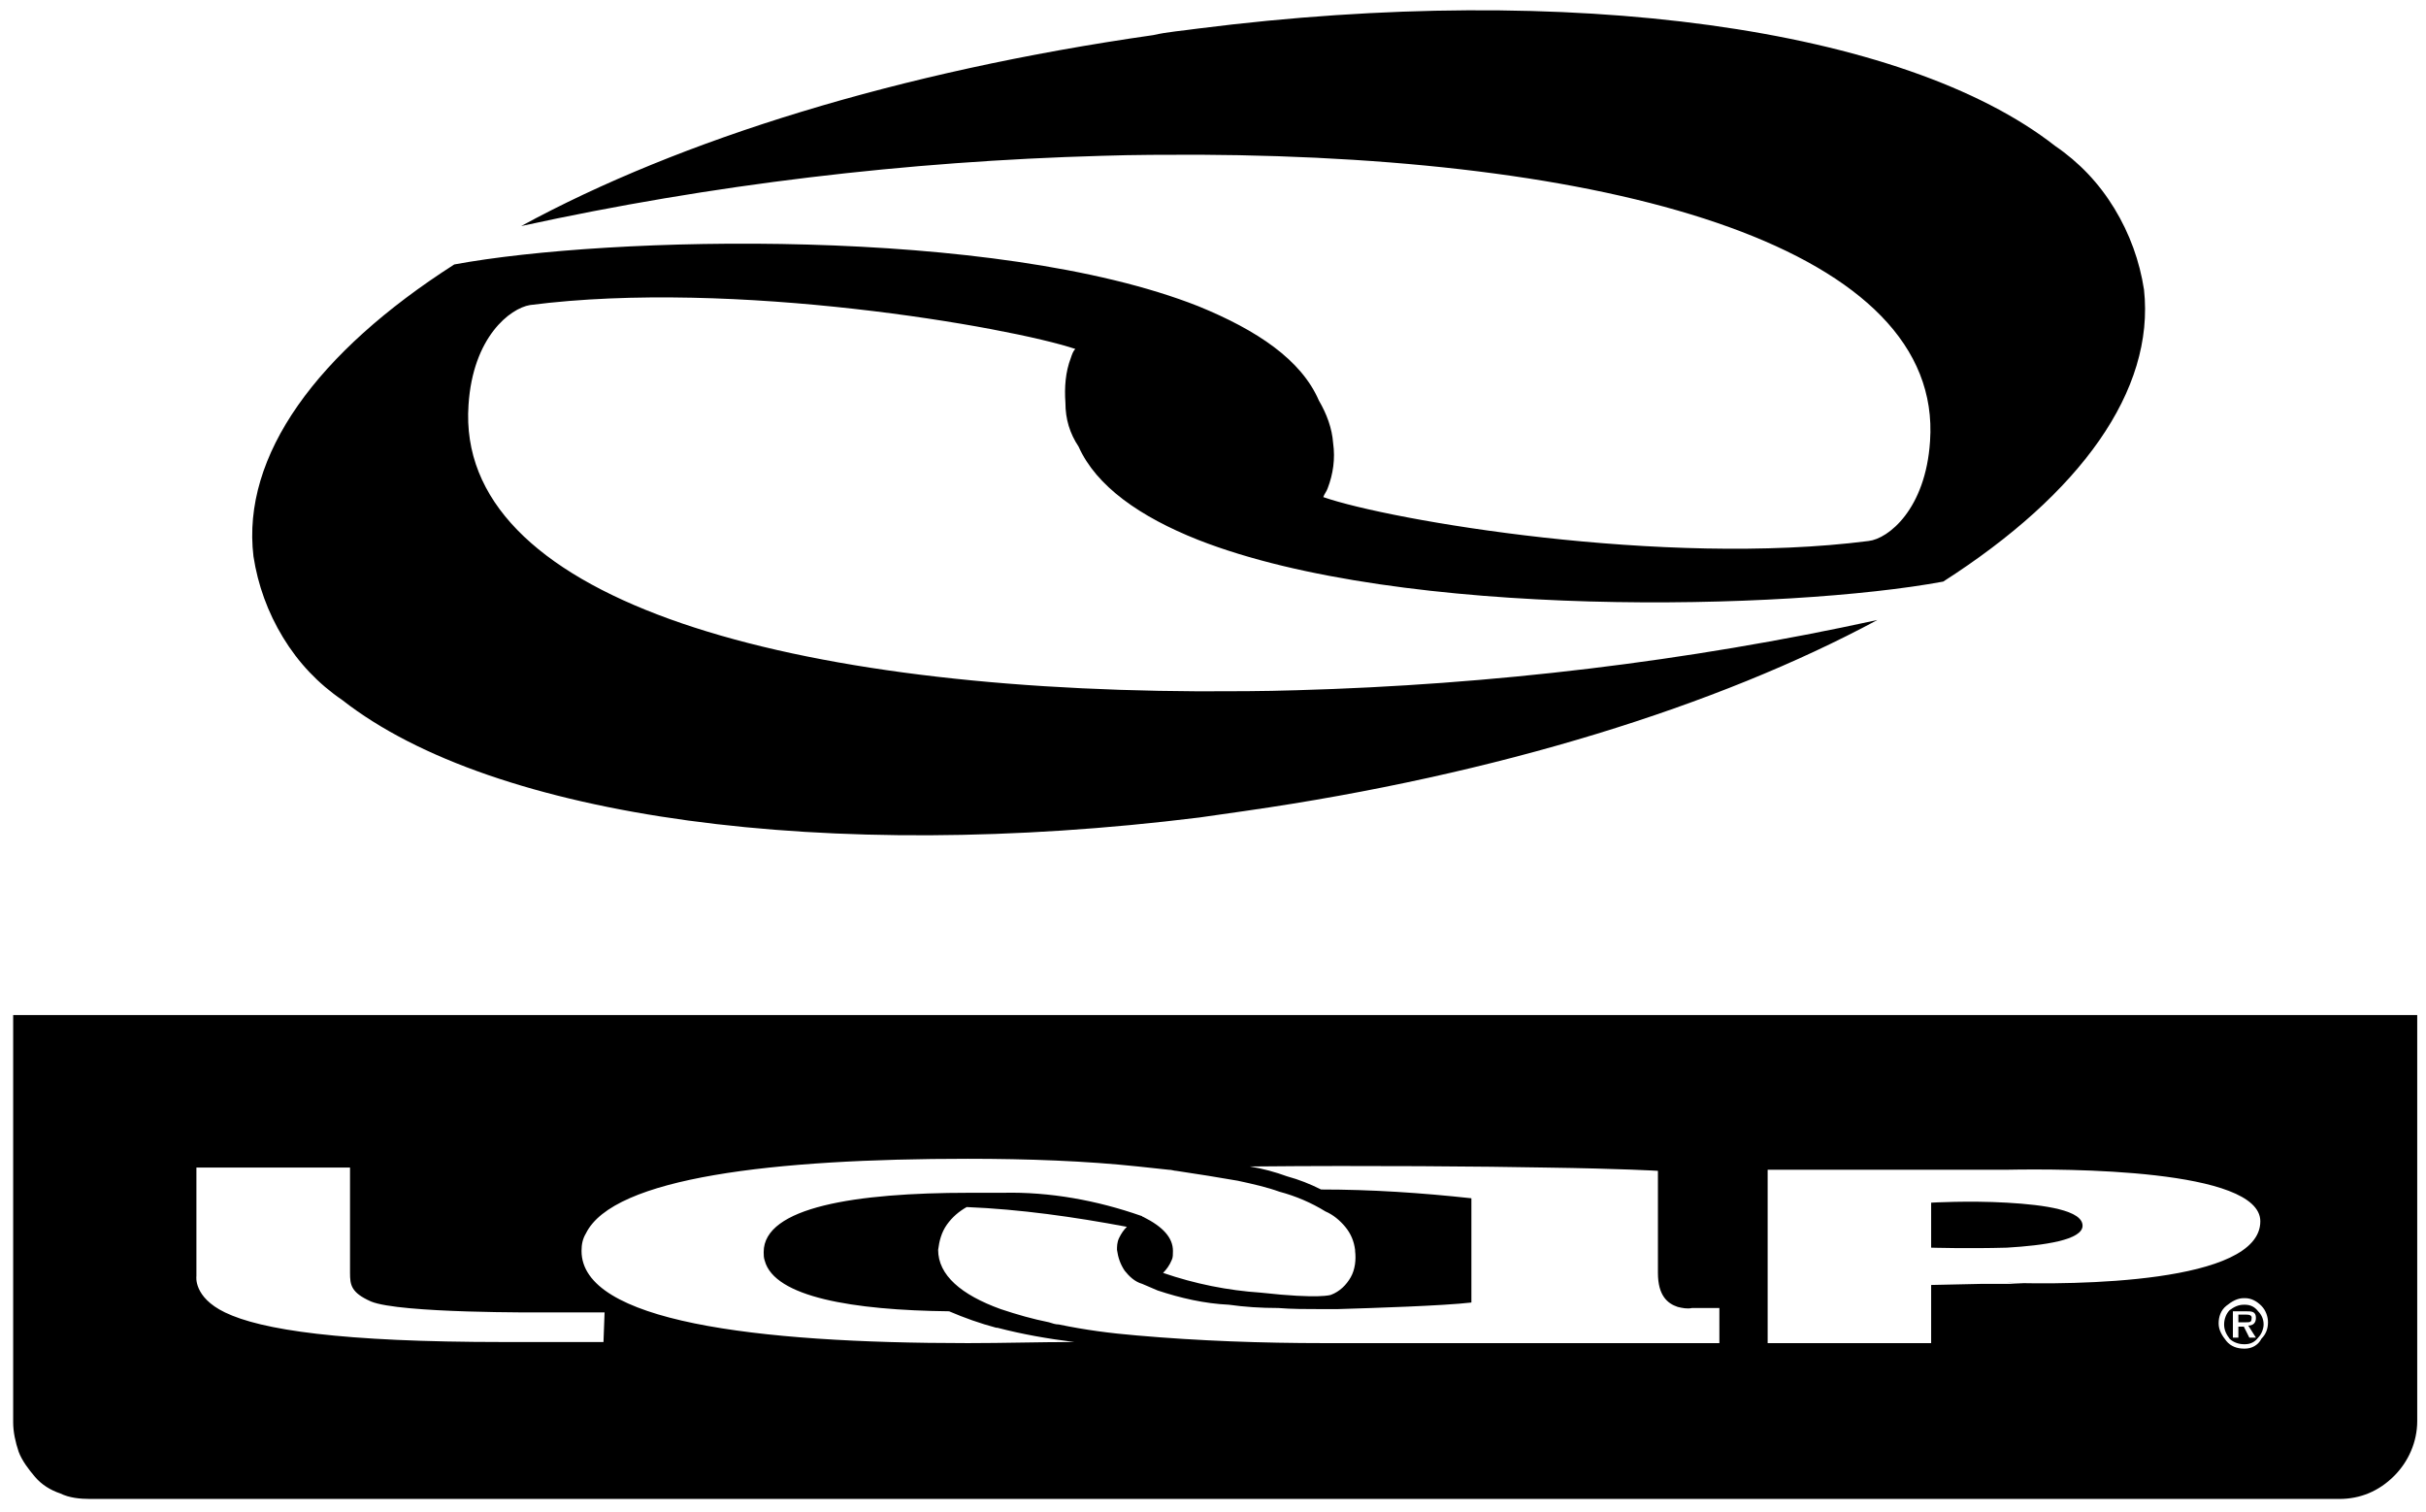<?xml version="1.0" encoding="utf-8"?>
<!-- Generator: Adobe Illustrator 19.0.0, SVG Export Plug-In . SVG Version: 6.00 Build 0)  -->
<svg version="1.1" id="Vrstva_1" xmlns="http://www.w3.org/2000/svg" xmlns:xlink="http://www.w3.org/1999/xlink" x="0px" y="0px"
	 viewBox="-652.2 526.3 221.1 137.8" style="enable-background:new -652.2 526.3 221.1 137.8;" xml:space="preserve">
<path d="M-447.6,645.2h-0.1c-0.5,0-0.9,0.2-1.3,0.5c-0.3,0.3-0.5,0.8-0.5,1.3s0.2,0.9,0.5,1.3c0.3,0.3,0.8,0.5,1.3,0.5h0.1
	c0.5,0,0.9-0.2,1.2-0.6c0.3-0.3,0.5-0.8,0.5-1.2c0-0.5-0.2-0.9-0.5-1.2C-446.7,645.4-447.1,645.2-447.6,645.2z M-446.6,648.2h-0.6
	l-0.4-0.8l-0.1-0.2h-0.5v1h-0.5v-2.4h1.2c0.5,0,0.9,0,0.9,0.6c0,0.5-0.3,0.7-0.7,0.7L-446.6,648.2z"/>
<path d="M-651,618.9v37c0,0.9,0.2,1.8,0.5,2.7c0.3,0.8,0.9,1.6,1.5,2.3s1.4,1.2,2.3,1.5c0.8,0.4,1.8,0.5,2.7,0.5h205
	c1.9,0,3.6-0.7,5-2.1c1.3-1.3,2.1-3.1,2.1-5v-37H-651z M-597.2,648.6h-9.1c-14.8,0-22.1-1.1-25.4-2.7c-2.9-1.4-2.6-3.3-2.6-3.3v-9.9
	h14v9.6c0,1.1,0.1,1.8,1.9,2.6c2.6,1.1,15.6,1,15.6,1h5.7L-597.2,648.6z M-564,648.7c-19.5,0-35.2-2-35.2-8.4c0-0.6,0.1-1.1,0.4-1.6
	c2.5-5.1,17.1-6.8,34.8-6.8c5.5,0,10.8,0.2,15.5,0.7c0.9,0.1,1.9,0.2,2.8,0.3c0.3,0,0.5,0.1,0.7,0.1c2,0.3,3.9,0.6,5.6,0.9
	c1.4,0.3,2.7,0.6,3.8,1c1.5,0.4,2.9,1,4.2,1.8c0.7,0.3,1.3,0.8,1.8,1.4c0.5,0.6,0.8,1.3,0.9,2.1v0.1c0.1,0.8,0,1.7-0.4,2.4
	c-0.4,0.7-1,1.3-1.8,1.6c0,0-1,0.4-6.4-0.2c-3-0.2-6-0.8-8.9-1.8c0.3-0.3,0.6-0.7,0.8-1.2c0.1-0.2,0.1-0.5,0.1-0.8
	c0-1.2-0.9-2.2-2.7-3.1c-0.1,0-0.1-0.1-0.2-0.1c-4-1.4-8.3-2.2-12.6-2.1c-0.2,0-0.4,0-0.6,0c-0.8,0-1.7,0-2.5,0
	c-10.3,0-18.7,1.3-18.7,5.4c0,0.3,0,0.5,0.1,0.8c0.9,3.3,8,4.5,16.8,4.6c1.4,0.6,2.8,1.1,4.3,1.5h0.1c2.3,0.6,4.6,1,7,1.3
	C-557.5,648.6-560.7,648.7-564,648.7L-564,648.7z M-495.4,648.7h-36.1c-5.7,0-11.4-0.2-17.1-0.7c-2.4-0.2-4.7-0.5-7.1-1
	c-0.3,0-0.6-0.1-0.9-0.2c-1.5-0.3-2.9-0.7-4.4-1.2c-3.6-1.3-5.7-3.1-5.7-5.4c0.1-0.8,0.3-1.6,0.8-2.3c0.5-0.7,1.1-1.2,1.8-1.6
	c4.9,0.2,9.8,0.9,14.6,1.8c-0.3,0.3-0.5,0.6-0.7,1c-0.2,0.4-0.2,0.8-0.2,1.1c0.1,0.7,0.3,1.3,0.7,1.9c0.4,0.5,0.9,1,1.6,1.2
	c0.5,0.2,0.9,0.4,1.4,0.6c2.1,0.7,4.3,1.2,6.5,1.3c1.4,0.2,2.9,0.3,4.5,0.3c1.2,0.1,2.6,0.1,3.9,0.1h1.5c3.3-0.1,9.6-0.3,12.2-0.6
	v-9.5c-4.6-0.5-9.1-0.8-13.7-0.8c-1-0.5-2-0.9-3.1-1.2c-1.1-0.4-2.2-0.7-3.4-0.9c-0.1,0-0.1-0.1-0.2,0h0.7c10.2-0.1,21.1,0,26.4,0.1
	c7.1,0.1,10.3,0.3,10.3,0.3v9.3c0,2.1,0.9,2.8,1.8,3.1c0.4,0.1,0.9,0.2,1.3,0.1h2.5V648.7z M-467.8,643.3c-1.6,0-3.8,0-3.8,0
	l-4.6,0.1v5.3h-14.9v-15.8h20.3c0,0,0.6,0,1.5,0c5.3-0.1,23.1-0.1,23.1,4.7c0,5.7-17.1,5.8-23.1,5.6L-467.8,643.3z M-447.6,649.2
	h-0.1c-0.6,0-1.2-0.2-1.6-0.7s-0.7-1-0.7-1.6c0-0.6,0.2-1.2,0.7-1.6s1-0.7,1.6-0.7h0.1c0.6,0,1.1,0.3,1.5,0.7c0.4,0.4,0.6,1,0.6,1.5
	c0,0.6-0.2,1.1-0.6,1.5C-446.4,648.9-447,649.2-447.6,649.2z"/>
<path d="M-469.3,635.9c-3.5-0.2-6.9,0-6.9,0v4.1c0,0,3.4,0.1,6.9,0c3.4-0.2,6.9-0.7,6.9-2C-462.4,636.6-465.8,636.1-469.3,635.9z"/>
<path d="M-447.6,646.1h-0.6v0.7h0.7c0.3,0,0.5,0,0.5-0.3C-446.9,646.1-447.3,646.1-447.6,646.1z"/>
<path d="M-553.9,567c1.6,3.6,5.6,6.4,10.9,8.5c18.6,7.3,53.9,6.4,67.9,3.8c12.5-8,19.3-17.4,18.3-26.6c-0.4-2.6-1.3-5.1-2.7-7.4
	c-1.4-2.3-3.2-4.2-5.4-5.7c-13.8-10.8-44.2-15-78.1-10.7c-1.4,0.2-2.8,0.3-4.1,0.6c-23.1,3.3-43.1,9.5-57.6,17.4
	c17.4-3.8,35.1-5.9,52.9-6.4c3-0.1,6-0.1,8.9-0.1c38.8,0.2,67.8,8.7,66.6,26.1c-0.4,6.2-3.8,8.9-5.6,9.1c-18.7,2.4-43.7-1.9-49.7-4
	c0.1-0.3,0.3-0.5,0.4-0.8c0.5-1.3,0.7-2.7,0.5-4.1c-0.1-1.4-0.6-2.7-1.3-3.9c-1.6-3.7-5.6-6.4-11-8.6c-18.5-7.3-53.8-6.4-67.8-3.8
	c-12.5,8-19.4,17.4-18.3,26.6c0.4,2.6,1.3,5.1,2.7,7.4s3.2,4.2,5.4,5.7c13.8,10.8,44.2,14.9,78.1,10.7c1.4-0.2,2.8-0.4,4.2-0.6
	c23-3.3,43.1-9.6,57.6-17.4c-17.4,3.8-35.1,5.9-52.9,6.4c-3.1,0.1-6,0.1-9,0.1c-38.7-0.2-67.7-8.7-66.5-26.1
	c0.4-6.2,3.8-8.8,5.6-9.1c18.6-2.4,43.7,2,49.7,4c-0.2,0.2-0.3,0.5-0.4,0.8c-0.5,1.3-0.6,2.7-0.5,4.1
	C-555.1,564.5-554.7,565.8-553.9,567"/>
</svg>
